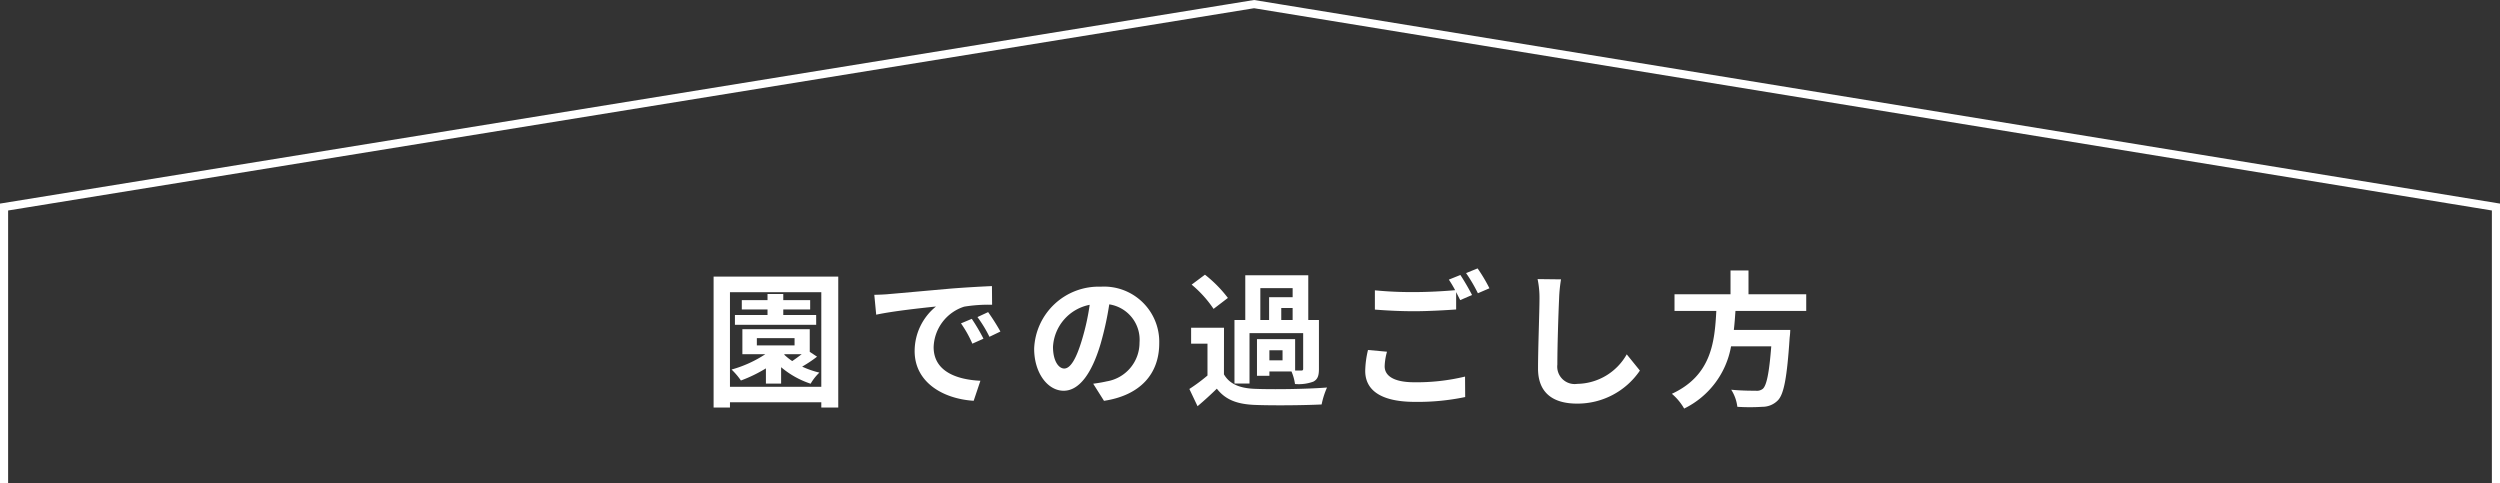 <svg xmlns="http://www.w3.org/2000/svg" viewBox="0 0 308 59.507"><rect x="0" y="0" width="308" height="59.507" fill="#333333" stroke="none"/><defs><style>.cls-1{fill:none;stroke:#fff;stroke-miterlimit:10;}.cls-2{fill:#fff;}</style></defs><title>about05_ttl</title><g id="レイヤー_2" data-name="レイヤー 2"><g id="design"><polyline class="cls-1" points="0.5 59.507 0.5 45.507 0.5 25.507 154.5 0.507 307.5 25.507 307.5 45.507 307.5 59.507"/><path class="cls-2" d="M103.273,34.076V50.209h-2.088V49.56H89.931v.649H87.915V34.076Zm-2.088,13.576V36H89.931v11.65Zm-.523-3.709a16.27,16.27,0,0,1-1.836,1.224,10.991,10.991,0,0,0,2.124.738,6.036,6.036,0,0,0-1.08,1.369,10.955,10.955,0,0,1-3.637-2.035v2.017H94.36V45.383a17.267,17.267,0,0,1-3.079,1.495,8.633,8.633,0,0,0-1.152-1.351,14.623,14.623,0,0,0,4.16-1.891H91.461V40.557h8.3v2.791Zm-.108-3.926H90.543V38.811h4.016v-.684H91.39V36.974h3.169v-.755H96.5v.755h3.313v1.153H96.5v.684h4.051Zm-7.31,2.539H97.89v-.9H93.244Zm3.367,1.135a7.573,7.573,0,0,0,.991.792c.377-.252.792-.558,1.169-.847H96.665Z"/><path class="cls-2" d="M109.461,36.236c1.494-.126,4.447-.395,7.706-.684,1.837-.144,3.781-.252,5.041-.306l.019,2.3a18.412,18.412,0,0,0-3.439.234,5.413,5.413,0,0,0-3.764,4.987c0,2.935,2.737,4,5.762,4.142l-.828,2.467c-3.745-.235-7.274-2.251-7.274-6.122a7.068,7.068,0,0,1,2.629-5.492c-1.549.162-5.294.558-7.365,1.008l-.234-2.449C108.435,36.308,109.119,36.272,109.461,36.236Zm11.7,5.492-1.368.612a13.888,13.888,0,0,0-1.4-2.5l1.332-.559A23.605,23.605,0,0,1,121.164,41.728Zm2.089-.883-1.351.649a15.768,15.768,0,0,0-1.476-2.431l1.314-.612A26.933,26.933,0,0,1,123.253,40.845Z"/><path class="cls-2" d="M134.681,47.274c.684-.091,1.188-.18,1.656-.288a4.828,4.828,0,0,0,4.052-4.772,4.413,4.413,0,0,0-3.728-4.717A38.713,38.713,0,0,1,135.6,42.34c-1.062,3.6-2.611,5.8-4.556,5.8-1.962,0-3.636-2.179-3.636-5.186a7.951,7.951,0,0,1,8.21-7.634,6.8,6.8,0,0,1,7.2,6.968c0,3.745-2.3,6.41-6.806,7.095Zm-1.387-5.4a28.652,28.652,0,0,0,.955-4.321,5.591,5.591,0,0,0-4.52,5.168c0,1.8.72,2.682,1.387,2.682C131.854,45.4,132.574,44.285,133.294,41.872Z"/><path class="cls-2" d="M150.79,46.121c.7,1.207,1.962,1.711,3.8,1.783,2.161.09,6.411.036,8.9-.162a9.76,9.76,0,0,0-.666,2.088c-2.233.108-6.05.144-8.247.055-2.142-.09-3.583-.613-4.663-2-.72.7-1.458,1.386-2.377,2.161l-1.008-2.125a21.488,21.488,0,0,0,2.233-1.657V42.34h-2.017V40.378h4.052Zm-1.279-8.066a14.037,14.037,0,0,0-2.7-2.989l1.639-1.224a15.645,15.645,0,0,1,2.826,2.863Zm4.429,9.2h-1.854V39.424h1.332v-5.51h7.761v5.51h1.314v6.013c0,.828-.144,1.3-.7,1.585a5.251,5.251,0,0,1-2.251.288,6.043,6.043,0,0,0-.432-1.549h-2.719V46.3h-1.531v-4.52h4.7v3.871h.738c.2,0,.252-.054.252-.234V41.044H153.94Zm1.333-7.832h1.08v-2.81h2.9V35.5h-3.979Zm2.737,3.726h-1.621v1.243h1.621Zm1.242-5.2h-1.4v1.477h1.4Z"/><path class="cls-2" d="M170.878,43.331a7.335,7.335,0,0,0-.288,1.8c0,1.134,1.062,1.963,3.637,1.963a25.29,25.29,0,0,0,6.266-.7l.018,2.521a28.452,28.452,0,0,1-6.194.595c-4.088,0-6.122-1.369-6.122-3.818a11.921,11.921,0,0,1,.342-2.575Zm9.039-9.453c.45.666,1.1,1.8,1.44,2.466l-1.459.63c-.144-.288-.324-.63-.5-.99v2.143c-1.243.09-3.457.216-5.15.216-1.873,0-3.421-.09-4.862-.2V35.768a46.146,46.146,0,0,0,4.844.216c1.711,0,3.673-.108,5.042-.234a13.909,13.909,0,0,0-.775-1.3Zm2.124-.811a20.093,20.093,0,0,1,1.459,2.449l-1.423.613a19.107,19.107,0,0,0-1.458-2.486Z"/><path class="cls-2" d="M192.316,34.418a18.292,18.292,0,0,0-.234,2.377c-.09,1.908-.216,5.905-.216,8.12a2.146,2.146,0,0,0,2.448,2.377,7.118,7.118,0,0,0,6.1-3.637l1.621,2a9.28,9.28,0,0,1-7.742,4.069c-2.917,0-4.808-1.278-4.808-4.321,0-2.394.18-7.076.18-8.606a11.2,11.2,0,0,0-.234-2.413Z"/><path class="cls-2" d="M213.809,38.307c-.055.774-.109,1.567-.2,2.341h6.951a8.845,8.845,0,0,1-.073.936c-.324,4.9-.7,6.914-1.422,7.706a2.654,2.654,0,0,1-1.944.828,24.3,24.3,0,0,1-3.08,0,4.972,4.972,0,0,0-.756-2.106c1.243.126,2.5.126,3.025.126a1.155,1.155,0,0,0,.864-.234c.469-.4.793-1.963,1.045-5.24h-4.952a10.568,10.568,0,0,1-5.78,7.671,6.812,6.812,0,0,0-1.512-1.819c4.861-2.251,5.275-6.356,5.474-10.209H206.3V36.255h6.9V33.32h2.215v2.935h7.112v2.052Z"/></g></g></svg>